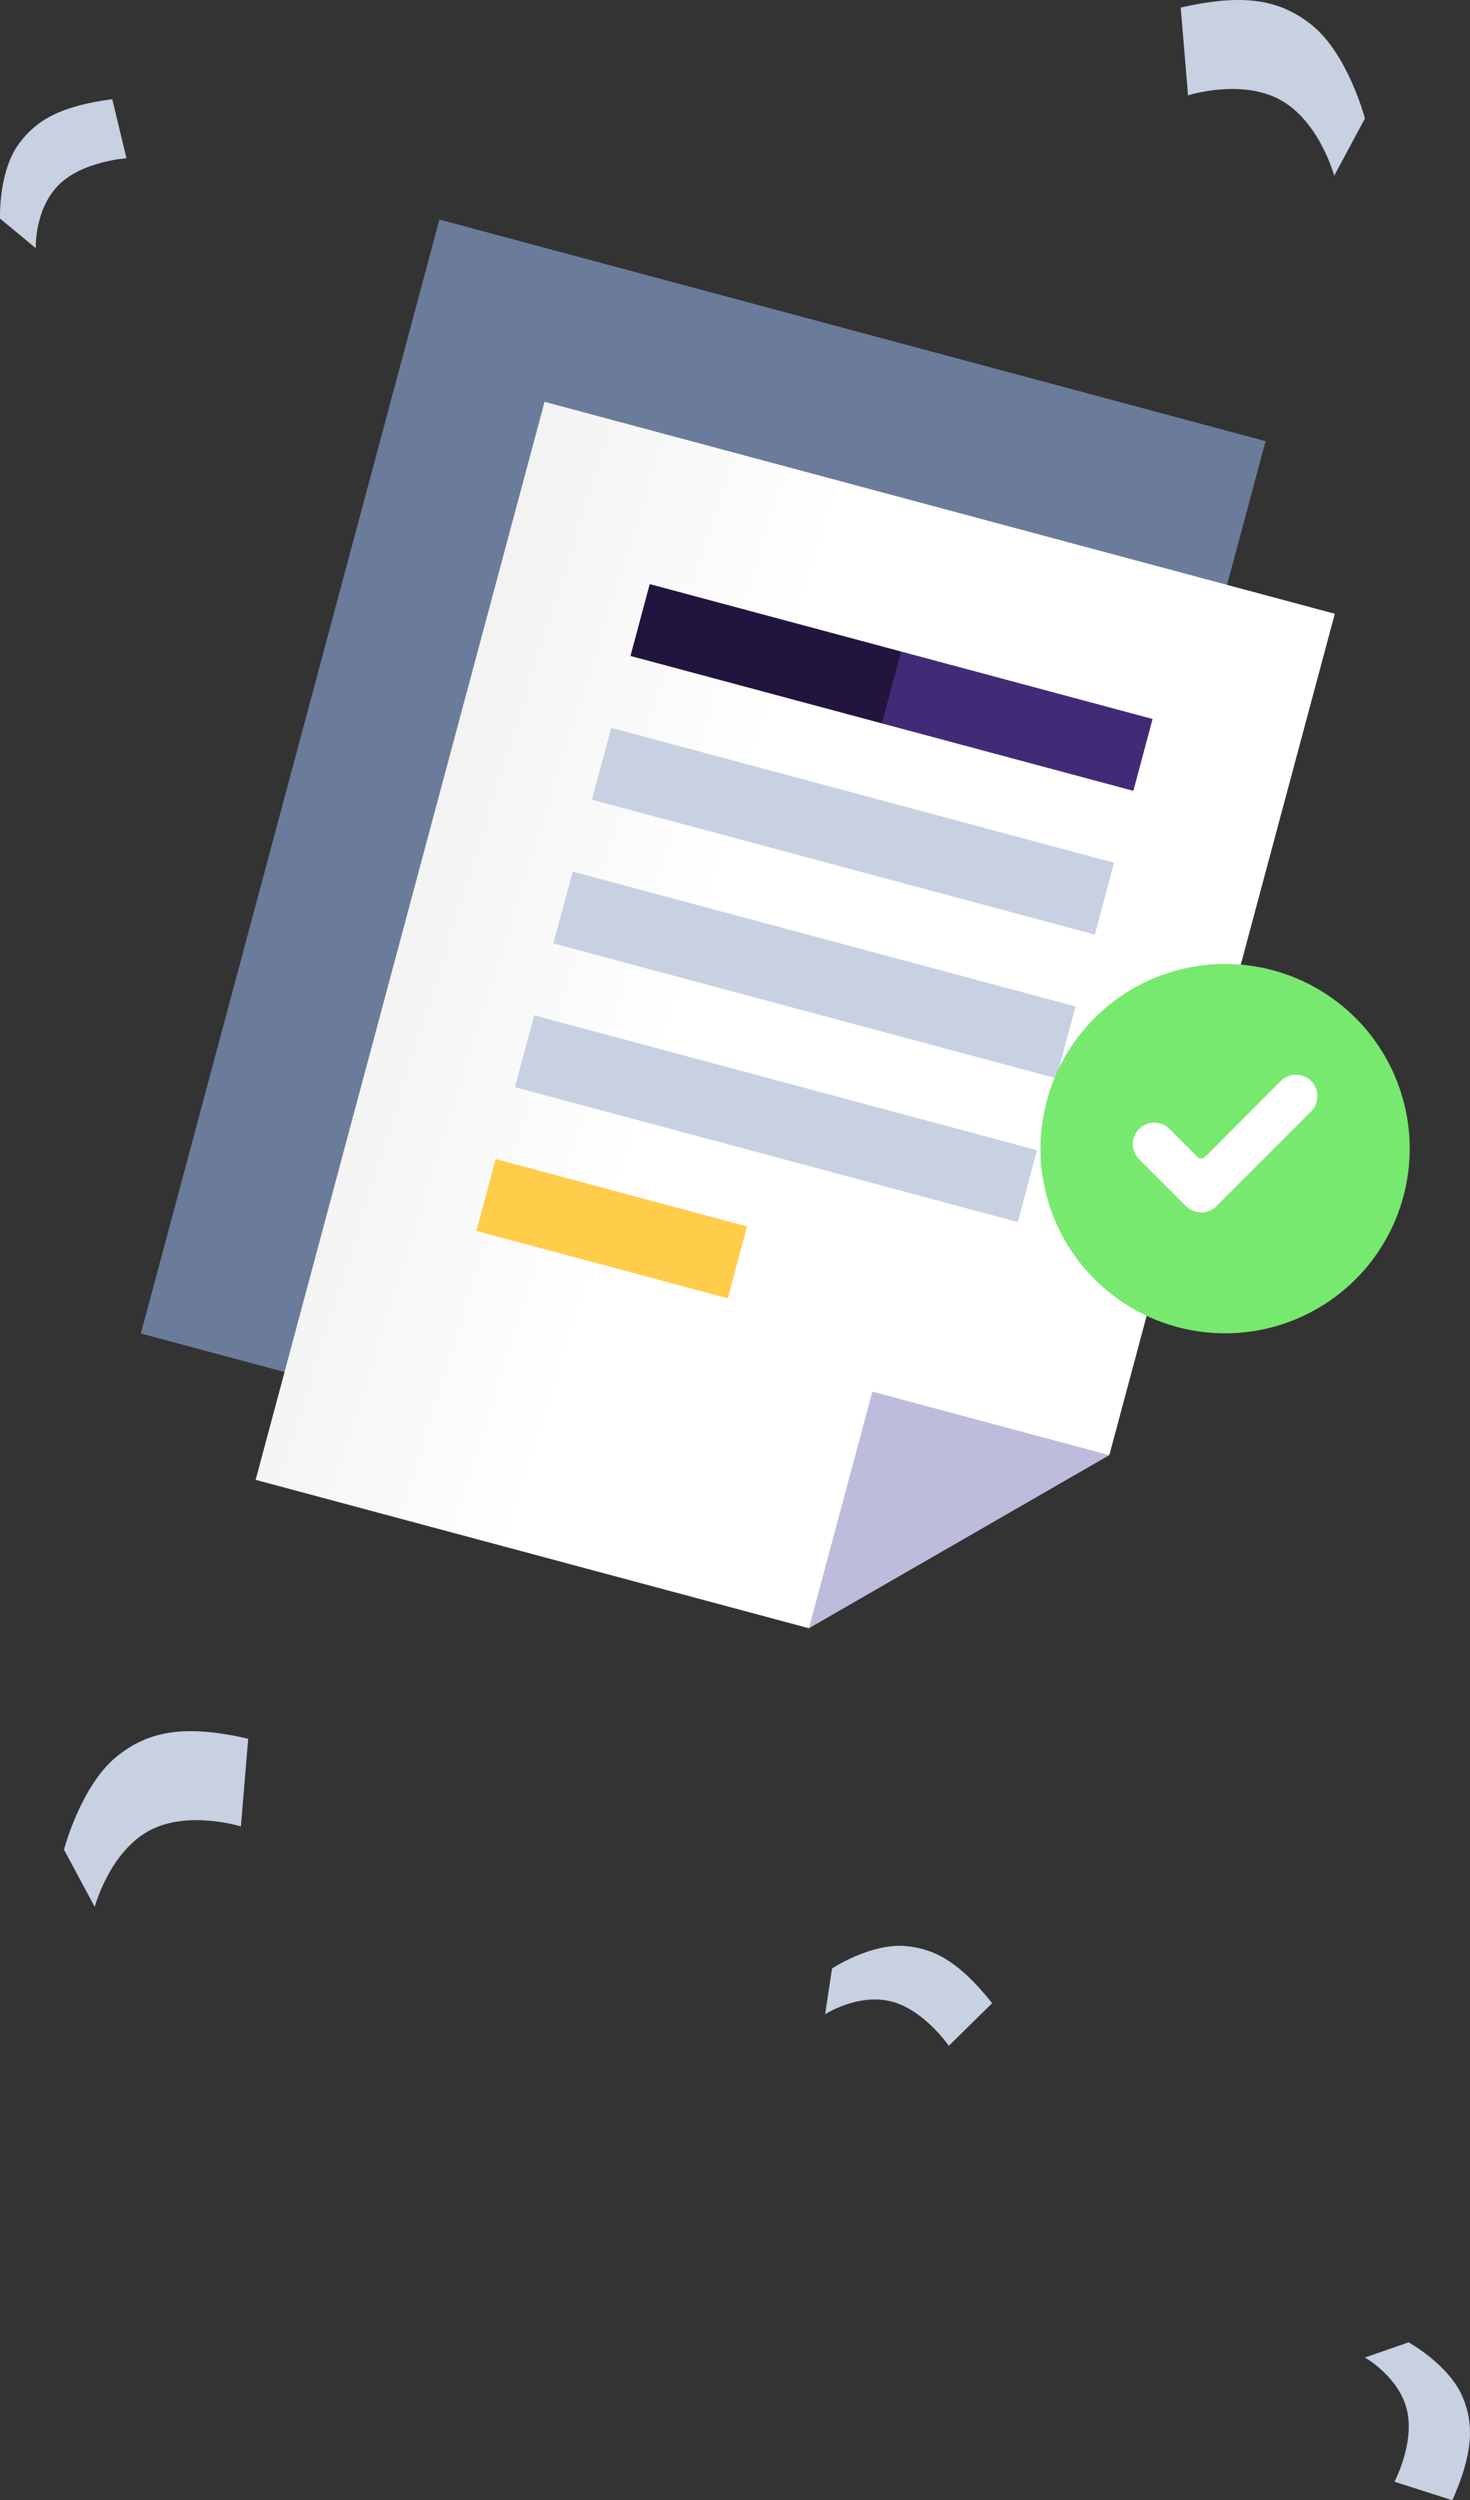 <svg xmlns="http://www.w3.org/2000/svg" xmlns:xlink="http://www.w3.org/1999/xlink" width="137.87" height="234.405" viewBox="0 0 137.87 234.405">
  <rect x="0" y="0" width="137.87" height="234.405" fill="#333333" stroke="none"/>
  <defs>
    <linearGradient id="linear-gradient" x1="0.699" y1="0.088" x2="-0.034" y2="0.004" gradientUnits="objectBoundingBox">
      <stop offset="0" stop-color="#fff"/>
      <stop offset="1" stop-color="#f2f2f2"/>
    </linearGradient>
  </defs>
  <g id="ILLUSTRATION_Tranche_2" data-name="ILLUSTRATION Tranche 2" transform="translate(-1042.998 -5243.054)">
    <g id="Confettis" transform="translate(1039.998 5027)">
      <path id="Path_311" data-name="Path 311" d="M641.945,212.248l.686,8.223s5.054-1.6,8.708.458,5,7.081,5,7.081l2.883-5.368s-1.594-6.066-5.011-8.78C651.3,211.547,647.956,210.863,641.945,212.248Z" transform="translate(-528.206 4.519)" fill="#c8d1e2"/>
      <path id="Path_312" data-name="Path 312" d="M481,199l-.686,8.224s-5.054-1.6-8.708.456-5,7.082-5,7.082l-2.884-5.368s1.594-6.067,5.011-8.781C471.645,198.3,474.986,197.618,481,199Z" transform="translate(-454.722 180.064)" fill="#c8d1e2"/>
      <path id="Path_313" data-name="Path 313" d="M555.821,124.581l1.33,5.543s-4.119.244-6.377,2.519-2.134,5.9-2.134,5.9l-3.347-2.769s-.17-4.366,1.765-7.008C548.707,126.51,551.04,125.21,555.821,124.581Z" transform="translate(-542.289 100.772)" fill="#c8d1e2"/>
      <path id="Path_2119" data-name="Path 2119" d="M555.821,124.581l1.33,5.543s-4.119.244-6.377,2.519-2.134,5.9-2.134,5.9l-3.347-2.769s-.17-4.366,1.765-7.008C548.707,126.51,551.04,125.21,555.821,124.581Z" transform="translate(-83.428 -136.739) rotate(59)" fill="#c8d1e2"/>
      <path id="Path_314" data-name="Path 314" d="M496.014,83.119l-5.427-1.741s1.928-3.646,1.158-6.759-3.932-4.884-3.932-4.884l4.1-1.424s3.821,2.122,5.074,5.147C498.059,76.038,497.959,78.706,496.014,83.119Z" transform="translate(-356.799 367.34)" fill="#c8d1e2"/>
    </g>
    <g id="LIST_Page" data-name="LIST Page" transform="matrix(0.966, 0.259, -0.259, 0.966, 1026.25, 5248.096)">
      <path id="XMLID_2540_" d="M60,0V108.112H73.95l26.156-37.169,1.744-35.471L100.106,0H60Z" transform="translate(0 0)" fill="#6b7b9a"/>
      <path id="XMLID_2520_" d="M272.606,0H232.5V70.943L272.606,13.95V0Z" transform="translate(-132.394)" fill="#6b7b9a"/>
      <path id="XMLID_2597_" d="M120,60V164.624h38.362l3.487-52.312L158.362,60Z" transform="translate(-46.05 -46.05)" fill="url(#linear-gradient)"/>
      <path id="XMLID_2595_" d="M285,60V164.624h15.354l5.028-18.755,17.98-4.213V60Z" transform="translate(-172.688 -46.05)" fill="#fff"/>
      <path id="XMLID_2506_" d="M351.041,434.181l23.008-22.968H351.041Z" transform="translate(-223.374 -315.607)" fill="#bebcdd"/>
      <g id="XMLID_2509_" transform="translate(87.9 27.9)">
        <g id="Group_3120" data-name="Group 3120">
          <path id="XMLID_730_" d="M204.412,126.975H180V120h24.412l3.487,3.487Z" transform="translate(-180 -120)" fill="#21153e"/>
        </g>
      </g>
      <g id="XMLID_2508_" transform="translate(87.9 41.85)">
        <g id="Group_3121" data-name="Group 3121">
          <path id="XMLID_185_" d="M204.412,186.975H180V180h24.412l3.487,3.487Z" transform="translate(-180 -180)" fill="#c8d1e2"/>
        </g>
      </g>
      <g id="XMLID_2507_" transform="translate(87.9 55.8)">
        <g id="Group_3122" data-name="Group 3122">
          <path id="XMLID_182_" d="M204.412,246.975H180V240h24.412l3.487,3.487Z" transform="translate(-180 -240)" fill="#c8d1e2"/>
        </g>
      </g>
      <g id="XMLID_2495_" transform="translate(87.9 69.75)">
        <g id="Group_3123" data-name="Group 3123">
          <path id="XMLID_180_" d="M204.412,306.975H180V300h24.412l3.487,3.487Z" transform="translate(-180 -300)" fill="#c8d1e2"/>
        </g>
      </g>
      <g id="XMLID_2609_" transform="translate(112.312 27.9)">
        <g id="Group_3124" data-name="Group 3124" transform="translate(0)">
          <path id="XMLID_764_" d="M309.412,126.975H285V120h24.412Z" transform="translate(-285 -120)" fill="#412b76"/>
        </g>
      </g>
      <g id="XMLID_2604_" transform="translate(112.312 41.85)">
        <g id="Group_3125" data-name="Group 3125" transform="translate(0)">
          <path id="XMLID_369_" d="M309.412,186.975H285V180h24.412Z" transform="translate(-285 -180)" fill="#c8d1e2"/>
        </g>
      </g>
      <g id="XMLID_2535_" transform="translate(112.312 55.8)">
        <g id="Group_3126" data-name="Group 3126" transform="translate(0)">
          <path id="XMLID_366_" d="M309.412,246.975H285V240h24.412Z" transform="translate(-285 -240)" fill="#c8d1e2"/>
        </g>
      </g>
      <g id="XMLID_2318_" transform="translate(112.312 69.75)">
        <g id="Group_3127" data-name="Group 3127" transform="translate(0)">
          <path id="XMLID_365_" d="M309.412,306.975H285V300h24.412Z" transform="translate(-285 -300)" fill="#c8d1e2"/>
        </g>
      </g>
      <g id="XMLID_2346_" transform="translate(87.9 83.699)">
        <g id="Group_3128" data-name="Group 3128">
          <path id="XMLID_692_" d="M204.412,366.975H180V360h24.412Z" transform="translate(-180 -360)" fill="#ffcd49"/>
        </g>
      </g>
    </g>
    <g id="OK" transform="translate(872.587 2377.428)">
      <path id="Path_935" data-name="Path 935" d="M17.313,0A17.313,17.313,0,1,1,0,17.313,17.313,17.313,0,0,1,17.313,0Z" transform="translate(268 2956)" fill="#77e96f"/>
      <g id="check-mark_1_" data-name="check-mark (1)" transform="translate(276.656 2966.388)">
        <g id="Group_1712" data-name="Group 1712" transform="translate(0 0)">
          <path id="Path_936" data-name="Path 936" d="M7.837,18.133a2.011,2.011,0,0,1-2.843,0l-4.4-4.4a2.01,2.01,0,1,1,2.843-2.843l2.625,2.624a.509.509,0,0,0,.718,0L13.881,6.4a2.01,2.01,0,1,1,2.843,2.843Z" transform="translate(0 -5.814)" fill="#fff"/>
        </g>
      </g>
    </g>
  </g>
</svg>
